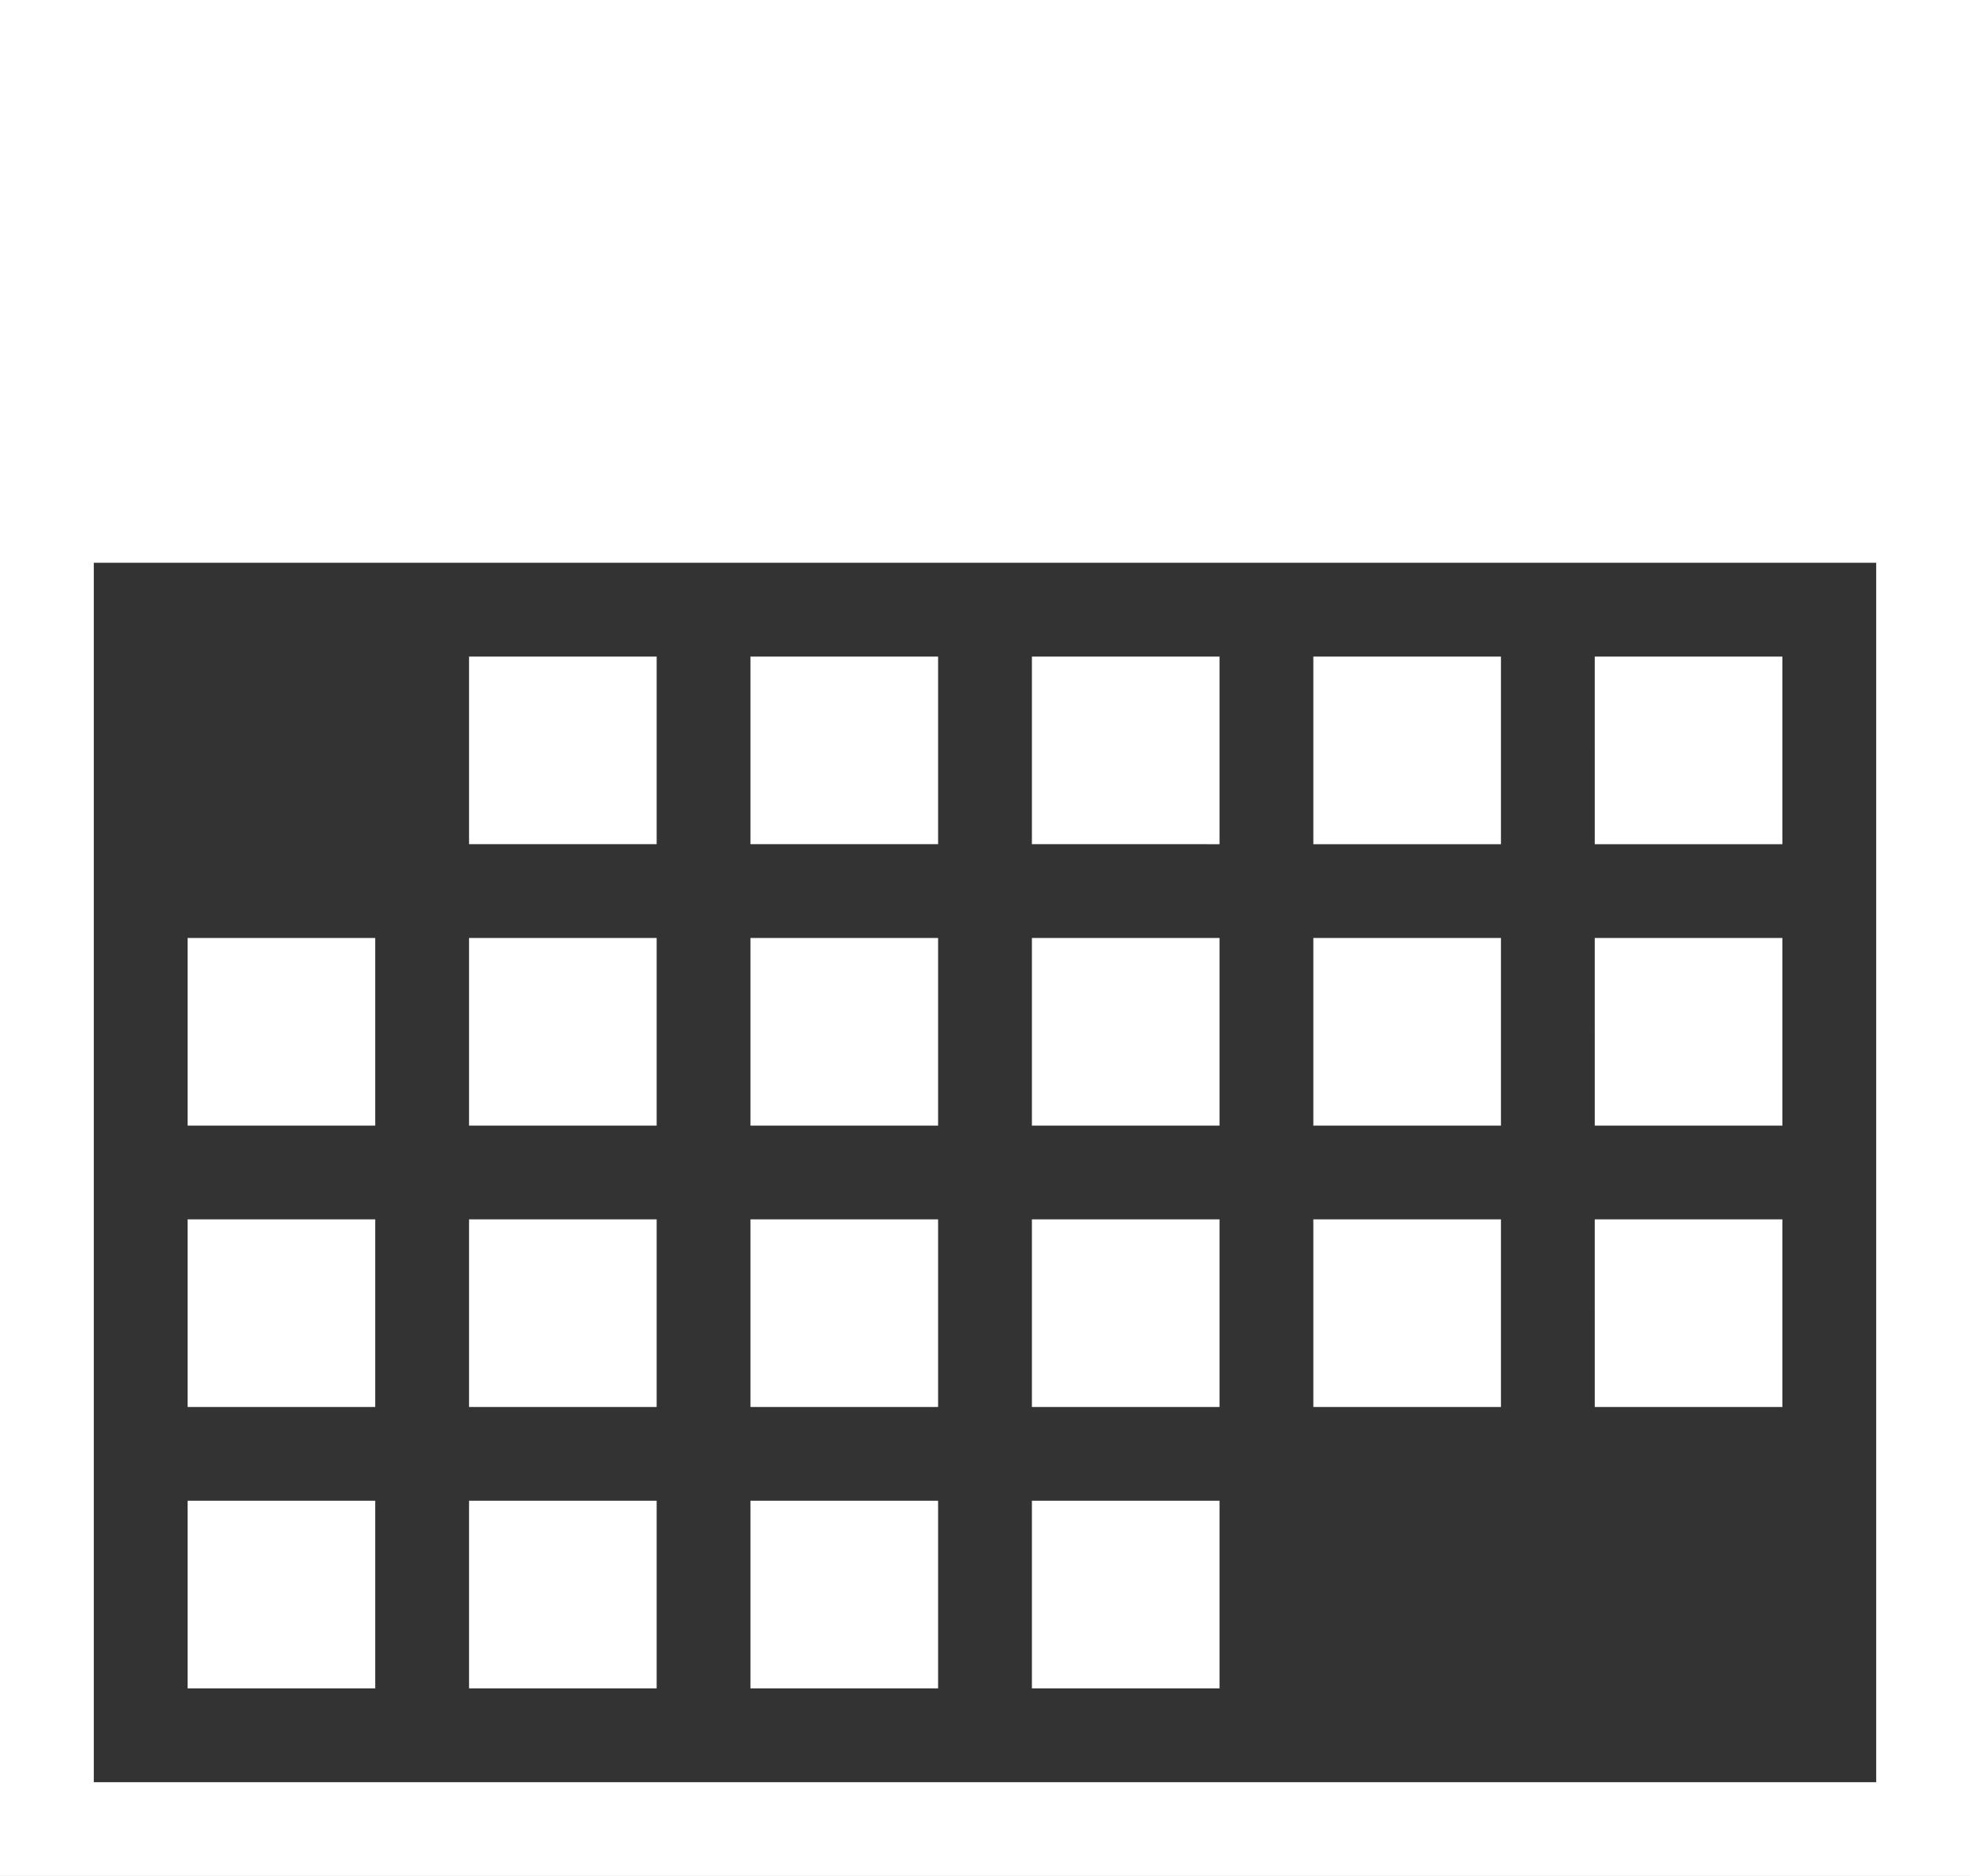 <svg xmlns="http://www.w3.org/2000/svg" width="74.97" height="71.4" viewBox="0 0 74.97 71.4">
  <rect x="0" y="0" width="74.97" height="71.4" fill="#333333" stroke="none"/>
  <path id="noun-calender-1847193" d="M56,71.4V0h74.97V71.4Zm71.4-49.98H59.57V67.83H127.4ZM70.28,42.84H63.14V35.7h7.14Zm0,10.71H63.14V46.41h7.14Zm0,10.71H63.14V57.12h7.14ZM80.99,32.13H73.85V24.99h7.14Zm0,10.71H73.85V35.7h7.14Zm0,10.71H73.85V46.41h7.14Zm0,10.71H73.85V57.12h7.14ZM91.7,32.13H84.56V24.99H91.7Zm0,10.71H84.56V35.7H91.7Zm0,10.71H84.56V46.41H91.7Zm0,10.71H84.56V57.12H91.7Zm10.71-32.13H95.27V24.99h7.14Zm0,10.71H95.27V35.7h7.14Zm0,10.71H95.27V46.41h7.14Zm0,10.71H95.27V57.12h7.14Zm10.71-32.13h-7.14V24.99h7.14Zm0,10.71h-7.14V35.7h7.14Zm0,10.71h-7.14V46.41h7.14Zm10.71-21.42h-7.14V24.99h7.14Zm0,10.71h-7.14V35.7h7.14Zm0,10.71h-7.14V46.41h7.14Z" transform="translate(-56)" fill="#fff" fill-rule="evenodd"/>
</svg>
